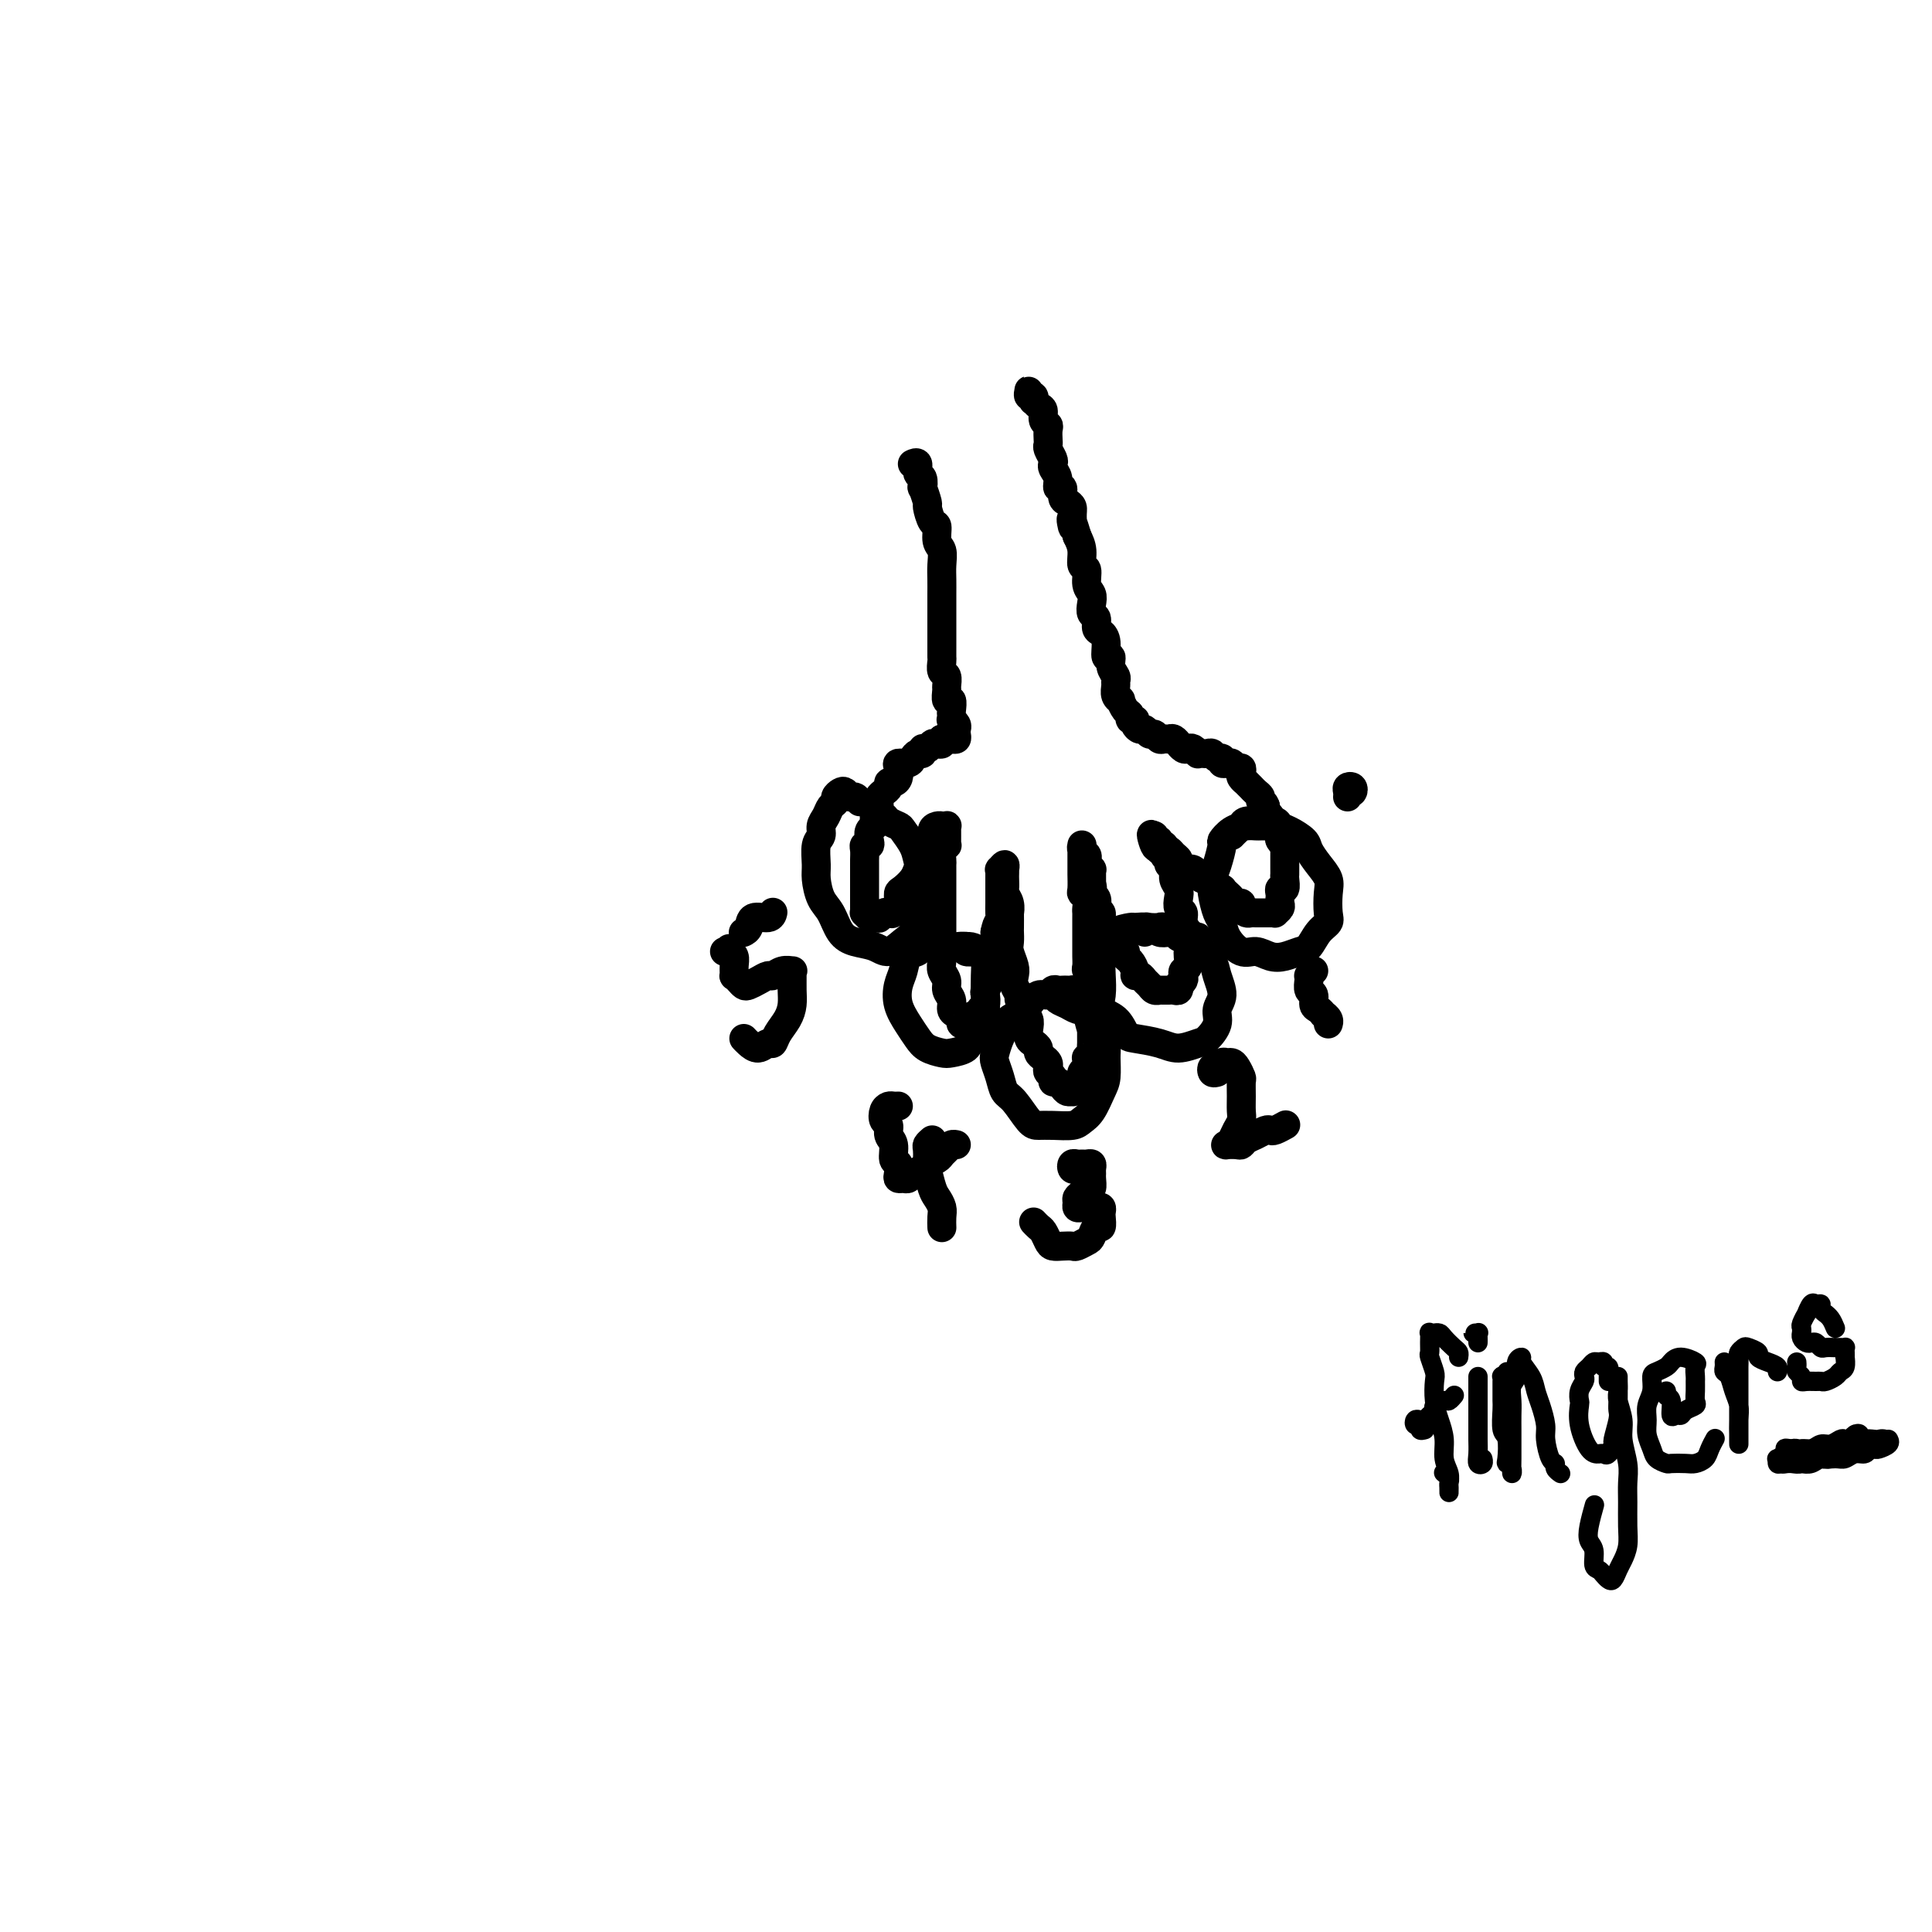 <svg viewBox='0 0 400 400' version='1.1' xmlns='http://www.w3.org/2000/svg' xmlns:xlink='http://www.w3.org/1999/xlink'><g fill='none' stroke='#000000' stroke-width='6' stroke-linecap='round' stroke-linejoin='round'><path d='M189,96c0.032,-0.015 0.065,-0.031 0,0c-0.065,0.031 -0.227,0.108 0,0c0.227,-0.108 0.844,-0.400 1,0c0.156,0.400 -0.151,1.491 0,2c0.151,0.509 0.758,0.435 1,1c0.242,0.565 0.120,1.770 0,2c-0.120,0.230 -0.238,-0.515 0,0c0.238,0.515 0.833,2.292 1,3c0.167,0.708 -0.095,0.349 0,1c0.095,0.651 0.547,2.313 1,3c0.453,0.687 0.906,0.399 1,1c0.094,0.601 -0.171,2.090 0,3c0.171,0.910 0.778,1.241 1,2c0.222,0.759 0.060,1.948 0,3c-0.060,1.052 -0.016,1.968 0,3c0.016,1.032 0.004,2.178 0,3c-0.004,0.822 -0.001,1.318 0,2c0.001,0.682 0.000,1.549 0,2c-0.000,0.451 -0.000,0.487 0,1c0.000,0.513 -0.000,1.503 0,2c0.000,0.497 0.000,0.499 0,1c-0.000,0.501 -0.001,1.500 0,2c0.001,0.500 0.004,0.500 0,1c-0.004,0.500 -0.015,1.500 0,2c0.015,0.500 0.057,0.500 0,1c-0.057,0.500 -0.212,1.501 0,2c0.212,0.499 0.793,0.496 1,1c0.207,0.504 0.041,1.515 0,2c-0.041,0.485 0.041,0.444 0,1c-0.041,0.556 -0.207,1.708 0,2c0.207,0.292 0.787,-0.276 1,0c0.213,0.276 0.061,1.398 0,2c-0.061,0.602 -0.030,0.686 0,1c0.030,0.314 0.060,0.857 0,1c-0.060,0.143 -0.212,-0.116 0,0c0.212,0.116 0.786,0.605 1,1c0.214,0.395 0.069,0.694 0,1c-0.069,0.306 -0.060,0.618 0,1c0.060,0.382 0.171,0.834 0,1c-0.171,0.166 -0.623,0.045 -1,0c-0.377,-0.045 -0.679,-0.013 -1,0c-0.321,0.013 -0.660,0.006 -1,0'/><path d='M195,153c-0.417,0.531 0.042,0.859 0,1c-0.042,0.141 -0.585,0.094 -1,0c-0.415,-0.094 -0.703,-0.236 -1,0c-0.297,0.236 -0.605,0.851 -1,1c-0.395,0.149 -0.878,-0.166 -1,0c-0.122,0.166 0.118,0.815 0,1c-0.118,0.185 -0.592,-0.092 -1,0c-0.408,0.092 -0.750,0.553 -1,1c-0.250,0.447 -0.410,0.880 -1,1c-0.590,0.120 -1.612,-0.074 -2,0c-0.388,0.074 -0.142,0.415 0,1c0.142,0.585 0.179,1.414 0,2c-0.179,0.586 -0.573,0.931 -1,1c-0.427,0.069 -0.885,-0.136 -1,0c-0.115,0.136 0.113,0.614 0,1c-0.113,0.386 -0.566,0.681 -1,1c-0.434,0.319 -0.847,0.663 -1,1c-0.153,0.337 -0.045,0.668 0,1c0.045,0.332 0.027,0.667 0,1c-0.027,0.333 -0.064,0.666 0,1c0.064,0.334 0.227,0.670 0,1c-0.227,0.330 -0.844,0.653 -1,1c-0.156,0.347 0.151,0.720 0,1c-0.151,0.280 -0.758,0.469 -1,1c-0.242,0.531 -0.117,1.403 0,2c0.117,0.597 0.228,0.919 0,1c-0.228,0.081 -0.793,-0.081 -1,0c-0.207,0.081 -0.055,0.403 0,1c0.055,0.597 0.015,1.470 0,2c-0.015,0.530 -0.004,0.719 0,1c0.004,0.281 0.001,0.654 0,1c-0.001,0.346 -0.000,0.666 0,1c0.000,0.334 0.000,0.681 0,1c-0.000,0.319 -0.000,0.610 0,1c0.000,0.390 0.000,0.878 0,1c-0.000,0.122 -0.000,-0.122 0,0c0.000,0.122 0.000,0.611 0,1c-0.000,0.389 -0.001,0.678 0,1c0.001,0.322 0.003,0.679 0,1c-0.003,0.321 -0.012,0.608 0,1c0.012,0.392 0.046,0.889 0,1c-0.046,0.111 -0.171,-0.166 0,0c0.171,0.166 0.637,0.773 1,1c0.363,0.227 0.622,0.075 1,0c0.378,-0.075 0.875,-0.071 1,0c0.125,0.071 -0.120,0.210 0,0c0.120,-0.210 0.606,-0.767 1,-1c0.394,-0.233 0.696,-0.142 1,0c0.304,0.142 0.610,0.333 1,0c0.390,-0.333 0.864,-1.191 1,-2c0.136,-0.809 -0.066,-1.567 0,-2c0.066,-0.433 0.399,-0.539 1,-1c0.601,-0.461 1.469,-1.278 2,-2c0.531,-0.722 0.723,-1.349 1,-2c0.277,-0.651 0.638,-1.325 1,-2'/><path d='M191,178c1.577,-2.503 0.020,-2.762 0,-3c-0.020,-0.238 1.498,-0.456 2,-1c0.502,-0.544 -0.010,-1.414 0,-2c0.010,-0.586 0.542,-0.889 1,-1c0.458,-0.111 0.841,-0.031 1,0c0.159,0.031 0.095,0.011 0,0c-0.095,-0.011 -0.222,-0.014 0,0c0.222,0.014 0.792,0.045 1,0c0.208,-0.045 0.056,-0.166 0,0c-0.056,0.166 -0.014,0.618 0,1c0.014,0.382 -0.000,0.693 0,1c0.000,0.307 0.014,0.611 0,1c-0.014,0.389 -0.056,0.863 0,1c0.056,0.137 0.211,-0.063 0,0c-0.211,0.063 -0.789,0.388 -1,1c-0.211,0.612 -0.057,1.510 0,2c0.057,0.490 0.015,0.572 0,1c-0.015,0.428 -0.004,1.203 0,2c0.004,0.797 0.001,1.617 0,2c-0.001,0.383 -0.000,0.330 0,1c0.000,0.670 0.000,2.062 0,3c-0.000,0.938 0.000,1.421 0,2c-0.000,0.579 -0.000,1.253 0,2c0.000,0.747 0.000,1.565 0,2c-0.000,0.435 -0.001,0.487 0,1c0.001,0.513 0.004,1.488 0,2c-0.004,0.512 -0.016,0.560 0,1c0.016,0.440 0.061,1.272 0,2c-0.061,0.728 -0.227,1.350 0,2c0.227,0.650 0.848,1.326 1,2c0.152,0.674 -0.165,1.346 0,2c0.165,0.654 0.814,1.289 1,2c0.186,0.711 -0.090,1.497 0,2c0.090,0.503 0.545,0.723 1,1c0.455,0.277 0.911,0.611 1,1c0.089,0.389 -0.187,0.834 0,1c0.187,0.166 0.837,0.055 1,0c0.163,-0.055 -0.163,-0.052 0,0c0.163,0.052 0.813,0.154 1,0c0.187,-0.154 -0.090,-0.565 0,-1c0.090,-0.435 0.546,-0.894 1,-1c0.454,-0.106 0.905,0.141 1,0c0.095,-0.141 -0.167,-0.672 0,-1c0.167,-0.328 0.762,-0.455 1,-1c0.238,-0.545 0.120,-1.510 0,-2c-0.120,-0.490 -0.242,-0.505 0,-1c0.242,-0.495 0.850,-1.469 1,-2c0.150,-0.531 -0.156,-0.617 0,-1c0.156,-0.383 0.774,-1.061 1,-2c0.226,-0.939 0.061,-2.137 0,-3c-0.061,-0.863 -0.017,-1.389 0,-2c0.017,-0.611 0.009,-1.305 0,-2'/><path d='M206,193c0.536,-2.671 0.876,-1.849 1,-2c0.124,-0.151 0.033,-1.277 0,-2c-0.033,-0.723 -0.009,-1.044 0,-2c0.009,-0.956 0.003,-2.547 0,-3c-0.003,-0.453 -0.002,0.234 0,0c0.002,-0.234 0.004,-1.388 0,-2c-0.004,-0.612 -0.015,-0.682 0,-1c0.015,-0.318 0.057,-0.885 0,-1c-0.057,-0.115 -0.211,0.221 0,0c0.211,-0.221 0.789,-1.000 1,-1c0.211,-0.000 0.057,0.777 0,1c-0.057,0.223 -0.016,-0.110 0,0c0.016,0.110 0.008,0.662 0,1c-0.008,0.338 -0.016,0.463 0,1c0.016,0.537 0.057,1.486 0,2c-0.057,0.514 -0.211,0.593 0,1c0.211,0.407 0.789,1.141 1,2c0.211,0.859 0.057,1.844 0,2c-0.057,0.156 -0.016,-0.517 0,0c0.016,0.517 0.008,2.225 0,3c-0.008,0.775 -0.016,0.616 0,1c0.016,0.384 0.056,1.310 0,2c-0.056,0.690 -0.207,1.145 0,2c0.207,0.855 0.772,2.112 1,3c0.228,0.888 0.118,1.407 0,2c-0.118,0.593 -0.243,1.258 0,2c0.243,0.742 0.853,1.560 1,2c0.147,0.440 -0.171,0.502 0,1c0.171,0.498 0.830,1.433 1,2c0.170,0.567 -0.148,0.768 0,1c0.148,0.232 0.762,0.496 1,1c0.238,0.504 0.102,1.248 0,2c-0.102,0.752 -0.168,1.511 0,2c0.168,0.489 0.571,0.708 1,1c0.429,0.292 0.886,0.655 1,1c0.114,0.345 -0.114,0.670 0,1c0.114,0.330 0.570,0.666 1,1c0.430,0.334 0.832,0.668 1,1c0.168,0.332 0.100,0.663 0,1c-0.100,0.337 -0.234,0.682 0,1c0.234,0.318 0.836,0.611 1,1c0.164,0.389 -0.110,0.875 0,1c0.110,0.125 0.604,-0.109 1,0c0.396,0.109 0.694,0.562 1,1c0.306,0.438 0.622,0.860 1,1c0.378,0.140 0.820,-0.001 1,0c0.180,0.001 0.100,0.145 0,0c-0.100,-0.145 -0.219,-0.577 0,-1c0.219,-0.423 0.777,-0.835 1,-1c0.223,-0.165 0.112,-0.082 0,0'/><path d='M223,224c0.552,-0.488 0.933,-0.709 1,-1c0.067,-0.291 -0.179,-0.651 0,-1c0.179,-0.349 0.784,-0.685 1,-1c0.216,-0.315 0.044,-0.609 0,-1c-0.044,-0.391 0.041,-0.878 0,-1c-0.041,-0.122 -0.207,0.122 0,0c0.207,-0.122 0.788,-0.610 1,-1c0.212,-0.390 0.057,-0.681 0,-1c-0.057,-0.319 -0.015,-0.667 0,-1c0.015,-0.333 0.004,-0.652 0,-1c-0.004,-0.348 -0.001,-0.726 0,-1c0.001,-0.274 0.000,-0.446 0,-1c-0.000,-0.554 -0.000,-1.492 0,-2c0.000,-0.508 0.000,-0.586 0,-1c-0.000,-0.414 -0.000,-1.162 0,-2c0.000,-0.838 0.001,-1.765 0,-2c-0.001,-0.235 -0.004,0.221 0,0c0.004,-0.221 0.015,-1.119 0,-2c-0.015,-0.881 -0.057,-1.745 0,-2c0.057,-0.255 0.211,0.101 0,0c-0.211,-0.101 -0.789,-0.657 -1,-1c-0.211,-0.343 -0.057,-0.472 0,-1c0.057,-0.528 0.015,-1.456 0,-2c-0.015,-0.544 -0.004,-0.706 0,-1c0.004,-0.294 0.001,-0.722 0,-1c-0.001,-0.278 -0.000,-0.407 0,-1c0.000,-0.593 0.000,-1.651 0,-2c-0.000,-0.349 -0.000,0.010 0,0c0.000,-0.010 0.001,-0.387 0,-1c-0.001,-0.613 -0.004,-1.460 0,-2c0.004,-0.540 0.015,-0.773 0,-1c-0.015,-0.227 -0.057,-0.450 0,-1c0.057,-0.550 0.211,-1.429 0,-2c-0.211,-0.571 -0.789,-0.834 -1,-1c-0.211,-0.166 -0.057,-0.233 0,-1c0.057,-0.767 0.015,-2.233 0,-3c-0.015,-0.767 -0.004,-0.836 0,-1c0.004,-0.164 0.001,-0.422 0,-1c-0.001,-0.578 -0.000,-1.476 0,-2c0.000,-0.524 -0.001,-0.673 0,-1c0.001,-0.327 0.004,-0.831 0,-1c-0.004,-0.169 -0.015,-0.004 0,0c0.015,0.004 0.056,-0.154 0,0c-0.056,0.154 -0.207,0.620 0,1c0.207,0.380 0.774,0.676 1,1c0.226,0.324 0.113,0.678 0,1c-0.113,0.322 -0.226,0.611 0,1c0.226,0.389 0.793,0.878 1,1c0.207,0.122 0.056,-0.122 0,0c-0.056,0.122 -0.015,0.610 0,1c0.015,0.390 0.004,0.683 0,1c-0.004,0.317 -0.002,0.659 0,1'/><path d='M226,183c0.325,1.103 0.139,0.860 0,1c-0.139,0.140 -0.229,0.663 0,1c0.229,0.337 0.778,0.490 1,1c0.222,0.510 0.116,1.379 0,2c-0.116,0.621 -0.242,0.993 0,1c0.242,0.007 0.852,-0.353 1,0c0.148,0.353 -0.167,1.418 0,2c0.167,0.582 0.815,0.681 1,1c0.185,0.319 -0.095,0.859 0,1c0.095,0.141 0.564,-0.116 1,0c0.436,0.116 0.839,0.605 1,1c0.161,0.395 0.081,0.698 0,1c-0.081,0.302 -0.163,0.605 0,1c0.163,0.395 0.569,0.883 1,1c0.431,0.117 0.885,-0.136 1,0c0.115,0.136 -0.110,0.663 0,1c0.110,0.337 0.554,0.486 1,1c0.446,0.514 0.893,1.394 1,2c0.107,0.606 -0.126,0.937 0,1c0.126,0.063 0.612,-0.141 1,0c0.388,0.141 0.677,0.626 1,1c0.323,0.374 0.678,0.636 1,1c0.322,0.364 0.611,0.830 1,1c0.389,0.170 0.877,0.045 1,0c0.123,-0.045 -0.121,-0.011 0,0c0.121,0.011 0.607,-0.001 1,0c0.393,0.001 0.693,0.015 1,0c0.307,-0.015 0.622,-0.060 1,0c0.378,0.060 0.820,0.223 1,0c0.180,-0.223 0.100,-0.834 0,-1c-0.100,-0.166 -0.219,0.111 0,0c0.219,-0.111 0.777,-0.611 1,-1c0.223,-0.389 0.112,-0.668 0,-1c-0.112,-0.332 -0.226,-0.718 0,-1c0.226,-0.282 0.792,-0.461 1,-1c0.208,-0.539 0.057,-1.439 0,-2c-0.057,-0.561 -0.019,-0.783 0,-1c0.019,-0.217 0.020,-0.429 0,-1c-0.020,-0.571 -0.062,-1.500 0,-2c0.062,-0.500 0.226,-0.571 0,-1c-0.226,-0.429 -0.844,-1.217 -1,-2c-0.156,-0.783 0.150,-1.560 0,-2c-0.150,-0.440 -0.757,-0.541 -1,-1c-0.243,-0.459 -0.122,-1.275 0,-2c0.122,-0.725 0.244,-1.361 0,-2c-0.244,-0.639 -0.854,-1.283 -1,-2c-0.146,-0.717 0.172,-1.506 0,-2c-0.172,-0.494 -0.835,-0.691 -1,-1c-0.165,-0.309 0.167,-0.728 0,-1c-0.167,-0.272 -0.833,-0.397 -1,-1c-0.167,-0.603 0.165,-1.683 0,-2c-0.165,-0.317 -0.829,0.128 -1,0c-0.171,-0.128 0.150,-0.828 0,-1c-0.150,-0.172 -0.771,0.184 -1,0c-0.229,-0.184 -0.065,-0.910 0,-1c0.065,-0.090 0.033,0.455 0,1'/><path d='M239,174c-1.143,-2.872 -0.499,-0.051 0,1c0.499,1.051 0.855,0.333 1,0c0.145,-0.333 0.080,-0.283 0,0c-0.080,0.283 -0.175,0.797 0,1c0.175,0.203 0.621,0.096 1,0c0.379,-0.096 0.693,-0.180 1,0c0.307,0.180 0.607,0.623 1,1c0.393,0.377 0.879,0.689 1,1c0.121,0.311 -0.122,0.622 0,1c0.122,0.378 0.610,0.823 1,1c0.390,0.177 0.682,0.085 1,0c0.318,-0.085 0.661,-0.164 1,0c0.339,0.164 0.673,0.570 1,1c0.327,0.430 0.647,0.885 1,1c0.353,0.115 0.739,-0.110 1,0c0.261,0.110 0.399,0.554 1,1c0.601,0.446 1.666,0.894 2,1c0.334,0.106 -0.064,-0.130 0,0c0.064,0.130 0.591,0.626 1,1c0.409,0.374 0.701,0.626 1,1c0.299,0.374 0.605,0.871 1,1c0.395,0.129 0.879,-0.109 1,0c0.121,0.109 -0.123,0.565 0,1c0.123,0.435 0.611,0.849 1,1c0.389,0.151 0.678,0.041 1,0c0.322,-0.041 0.677,-0.011 1,0c0.323,0.011 0.612,0.003 1,0c0.388,-0.003 0.873,0.000 1,0c0.127,-0.000 -0.106,-0.003 0,0c0.106,0.003 0.550,0.012 1,0c0.450,-0.012 0.905,-0.045 1,0c0.095,0.045 -0.170,0.167 0,0c0.170,-0.167 0.777,-0.623 1,-1c0.223,-0.377 0.064,-0.673 0,-1c-0.064,-0.327 -0.031,-0.683 0,-1c0.031,-0.317 0.061,-0.596 0,-1c-0.061,-0.404 -0.212,-0.934 0,-1c0.212,-0.066 0.789,0.333 1,0c0.211,-0.333 0.057,-1.399 0,-2c-0.057,-0.601 -0.015,-0.739 0,-1c0.015,-0.261 0.004,-0.647 0,-1c-0.004,-0.353 -0.001,-0.673 0,-1c0.001,-0.327 0.001,-0.661 0,-1c-0.001,-0.339 -0.004,-0.682 0,-1c0.004,-0.318 0.015,-0.610 0,-1c-0.015,-0.390 -0.055,-0.878 0,-1c0.055,-0.122 0.207,0.121 0,0c-0.207,-0.121 -0.772,-0.606 -1,-1c-0.228,-0.394 -0.118,-0.697 0,-1c0.118,-0.303 0.243,-0.606 0,-1c-0.243,-0.394 -0.853,-0.879 -1,-1c-0.147,-0.121 0.171,0.122 0,0c-0.171,-0.122 -0.829,-0.610 -1,-1c-0.171,-0.390 0.146,-0.682 0,-1c-0.146,-0.318 -0.756,-0.662 -1,-1c-0.244,-0.338 -0.122,-0.669 0,-1'/><path d='M262,167c-0.555,-1.190 0.059,-0.164 0,0c-0.059,0.164 -0.790,-0.534 -1,-1c-0.210,-0.466 0.102,-0.698 0,-1c-0.102,-0.302 -0.620,-0.672 -1,-1c-0.380,-0.328 -0.624,-0.612 -1,-1c-0.376,-0.388 -0.885,-0.878 -1,-1c-0.115,-0.122 0.162,0.126 0,0c-0.162,-0.126 -0.764,-0.626 -1,-1c-0.236,-0.374 -0.106,-0.622 0,-1c0.106,-0.378 0.187,-0.886 0,-1c-0.187,-0.114 -0.643,0.167 -1,0c-0.357,-0.167 -0.617,-0.781 -1,-1c-0.383,-0.219 -0.890,-0.044 -1,0c-0.110,0.044 0.178,-0.045 0,0c-0.178,0.045 -0.821,0.222 -1,0c-0.179,-0.222 0.107,-0.844 0,-1c-0.107,-0.156 -0.607,0.154 -1,0c-0.393,-0.154 -0.679,-0.772 -1,-1c-0.321,-0.228 -0.677,-0.065 -1,0c-0.323,0.065 -0.611,0.031 -1,0c-0.389,-0.031 -0.877,-0.060 -1,0c-0.123,0.060 0.121,0.208 0,0c-0.121,-0.208 -0.606,-0.773 -1,-1c-0.394,-0.227 -0.697,-0.117 -1,0c-0.303,0.117 -0.606,0.242 -1,0c-0.394,-0.242 -0.879,-0.850 -1,-1c-0.121,-0.150 0.122,0.157 0,0c-0.122,-0.157 -0.610,-0.778 -1,-1c-0.390,-0.222 -0.682,-0.044 -1,0c-0.318,0.044 -0.663,-0.045 -1,0c-0.337,0.045 -0.667,0.223 -1,0c-0.333,-0.223 -0.668,-0.847 -1,-1c-0.332,-0.153 -0.662,0.165 -1,0c-0.338,-0.165 -0.683,-0.814 -1,-1c-0.317,-0.186 -0.606,0.090 -1,0c-0.394,-0.090 -0.893,-0.548 -1,-1c-0.107,-0.452 0.177,-0.899 0,-1c-0.177,-0.101 -0.817,0.145 -1,0c-0.183,-0.145 0.091,-0.682 0,-1c-0.091,-0.318 -0.546,-0.418 -1,-1c-0.454,-0.582 -0.907,-1.648 -1,-2c-0.093,-0.352 0.172,0.008 0,0c-0.172,-0.008 -0.782,-0.386 -1,-1c-0.218,-0.614 -0.043,-1.465 0,-2c0.043,-0.535 -0.045,-0.754 0,-1c0.045,-0.246 0.223,-0.520 0,-1c-0.223,-0.480 -0.847,-1.165 -1,-2c-0.153,-0.835 0.165,-1.819 0,-2c-0.165,-0.181 -0.814,0.442 -1,0c-0.186,-0.442 0.090,-1.949 0,-3c-0.090,-1.051 -0.546,-1.646 -1,-2c-0.454,-0.354 -0.905,-0.465 -1,-1c-0.095,-0.535 0.167,-1.493 0,-2c-0.167,-0.507 -0.762,-0.564 -1,-1c-0.238,-0.436 -0.120,-1.253 0,-2c0.120,-0.747 0.243,-1.424 0,-2c-0.243,-0.576 -0.852,-1.049 -1,-2c-0.148,-0.951 0.167,-2.379 0,-3c-0.167,-0.621 -0.814,-0.437 -1,-1c-0.186,-0.563 0.090,-1.875 0,-3c-0.090,-1.125 -0.545,-2.062 -1,-3'/><path d='M223,111c-1.770,-5.930 -1.196,-2.753 -1,-2c0.196,0.753 0.015,-0.916 0,-2c-0.015,-1.084 0.135,-1.581 0,-2c-0.135,-0.419 -0.557,-0.759 -1,-1c-0.443,-0.241 -0.907,-0.383 -1,-1c-0.093,-0.617 0.185,-1.710 0,-2c-0.185,-0.290 -0.833,0.221 -1,0c-0.167,-0.221 0.148,-1.176 0,-2c-0.148,-0.824 -0.758,-1.516 -1,-2c-0.242,-0.484 -0.117,-0.759 0,-1c0.117,-0.241 0.227,-0.450 0,-1c-0.227,-0.550 -0.792,-1.443 -1,-2c-0.208,-0.557 -0.060,-0.778 0,-1c0.060,-0.222 0.031,-0.445 0,-1c-0.031,-0.555 -0.064,-1.444 0,-2c0.064,-0.556 0.224,-0.780 0,-1c-0.224,-0.220 -0.831,-0.436 -1,-1c-0.169,-0.564 0.099,-1.476 0,-2c-0.099,-0.524 -0.566,-0.661 -1,-1c-0.434,-0.339 -0.834,-0.879 -1,-1c-0.166,-0.121 -0.097,0.177 0,0c0.097,-0.177 0.222,-0.828 0,-1c-0.222,-0.172 -0.792,0.136 -1,0c-0.208,-0.136 -0.056,-0.717 0,-1c0.056,-0.283 0.015,-0.269 0,0c-0.015,0.269 -0.004,0.791 0,1c0.004,0.209 0.002,0.104 0,0'/><path d='M178,166c-0.334,-0.451 -0.668,-0.903 -1,-1c-0.332,-0.097 -0.663,0.159 -1,0c-0.337,-0.159 -0.682,-0.734 -1,-1c-0.318,-0.266 -0.610,-0.223 -1,0c-0.390,0.223 -0.879,0.626 -1,1c-0.121,0.374 0.126,0.720 0,1c-0.126,0.280 -0.626,0.496 -1,1c-0.374,0.504 -0.622,1.297 -1,2c-0.378,0.703 -0.887,1.317 -1,2c-0.113,0.683 0.168,1.436 0,2c-0.168,0.564 -0.785,0.940 -1,2c-0.215,1.060 -0.028,2.805 0,4c0.028,1.195 -0.104,1.840 0,3c0.104,1.160 0.443,2.835 1,4c0.557,1.165 1.331,1.820 2,3c0.669,1.180 1.232,2.884 2,4c0.768,1.116 1.739,1.643 3,2c1.261,0.357 2.810,0.543 4,1c1.190,0.457 2.021,1.185 3,1c0.979,-0.185 2.105,-1.283 3,-2c0.895,-0.717 1.557,-1.052 2,-2c0.443,-0.948 0.667,-2.507 1,-4c0.333,-1.493 0.776,-2.918 1,-4c0.224,-1.082 0.230,-1.820 0,-3c-0.230,-1.180 -0.695,-2.802 -1,-4c-0.305,-1.198 -0.449,-1.971 -1,-3c-0.551,-1.029 -1.509,-2.314 -2,-3c-0.491,-0.686 -0.513,-0.772 -1,-1c-0.487,-0.228 -1.437,-0.597 -2,-1c-0.563,-0.403 -0.739,-0.840 -1,-1c-0.261,-0.160 -0.609,-0.043 -1,0c-0.391,0.043 -0.826,0.012 -1,0c-0.174,-0.012 -0.087,-0.006 0,0'/><path d='M203,197c-0.181,-0.030 -0.362,-0.061 -1,0c-0.638,0.061 -1.733,0.212 -2,0c-0.267,-0.212 0.296,-0.789 0,-1c-0.296,-0.211 -1.449,-0.058 -2,0c-0.551,0.058 -0.500,0.019 -1,0c-0.500,-0.019 -1.552,-0.018 -2,0c-0.448,0.018 -0.291,0.052 -1,0c-0.709,-0.052 -2.284,-0.192 -3,0c-0.716,0.192 -0.572,0.714 -1,1c-0.428,0.286 -1.429,0.334 -2,1c-0.571,0.666 -0.711,1.950 -1,3c-0.289,1.050 -0.728,1.868 -1,3c-0.272,1.132 -0.378,2.580 0,4c0.378,1.420 1.241,2.812 2,4c0.759,1.188 1.416,2.173 2,3c0.584,0.827 1.097,1.498 2,2c0.903,0.502 2.196,0.837 3,1c0.804,0.163 1.119,0.155 2,0c0.881,-0.155 2.327,-0.456 3,-1c0.673,-0.544 0.572,-1.331 1,-2c0.428,-0.669 1.383,-1.218 2,-2c0.617,-0.782 0.895,-1.796 1,-3c0.105,-1.204 0.036,-2.600 0,-4c-0.036,-1.400 -0.038,-2.806 0,-4c0.038,-1.194 0.115,-2.177 0,-3c-0.115,-0.823 -0.423,-1.485 -1,-2c-0.577,-0.515 -1.423,-0.884 -2,-1c-0.577,-0.116 -0.887,0.020 -1,0c-0.113,-0.020 -0.030,-0.198 0,0c0.030,0.198 0.009,0.771 0,1c-0.009,0.229 -0.004,0.115 0,0'/><path d='M222,206c-0.024,-0.422 -0.048,-0.845 0,-1c0.048,-0.155 0.167,-0.043 0,0c-0.167,0.043 -0.621,0.016 -1,0c-0.379,-0.016 -0.682,-0.020 -1,0c-0.318,0.020 -0.652,0.064 -1,0c-0.348,-0.064 -0.712,-0.234 -1,0c-0.288,0.234 -0.501,0.874 -1,1c-0.499,0.126 -1.286,-0.261 -2,0c-0.714,0.261 -1.357,1.171 -2,2c-0.643,0.829 -1.286,1.577 -2,2c-0.714,0.423 -1.499,0.521 -2,1c-0.501,0.479 -0.720,1.338 -1,2c-0.280,0.662 -0.623,1.126 -1,2c-0.377,0.874 -0.790,2.157 -1,3c-0.210,0.843 -0.218,1.245 0,2c0.218,0.755 0.663,1.863 1,3c0.337,1.137 0.567,2.305 1,3c0.433,0.695 1.068,0.919 2,2c0.932,1.081 2.161,3.019 3,4c0.839,0.981 1.288,1.005 2,1c0.712,-0.005 1.686,-0.039 3,0c1.314,0.039 2.969,0.150 4,0c1.031,-0.150 1.439,-0.561 2,-1c0.561,-0.439 1.275,-0.904 2,-2c0.725,-1.096 1.460,-2.822 2,-4c0.540,-1.178 0.884,-1.809 1,-3c0.116,-1.191 0.005,-2.943 0,-4c-0.005,-1.057 0.098,-1.421 0,-2c-0.098,-0.579 -0.396,-1.374 -1,-2c-0.604,-0.626 -1.514,-1.085 -2,-2c-0.486,-0.915 -0.550,-2.287 -1,-3c-0.450,-0.713 -1.287,-0.765 -2,-1c-0.713,-0.235 -1.302,-0.651 -2,-1c-0.698,-0.349 -1.507,-0.630 -2,-1c-0.493,-0.370 -0.671,-0.831 -1,-1c-0.329,-0.169 -0.808,-0.048 -1,0c-0.192,0.048 -0.096,0.024 0,0'/><path d='M248,194c-0.606,-0.030 -1.212,-0.060 -2,0c-0.788,0.060 -1.757,0.208 -2,0c-0.243,-0.208 0.239,-0.774 0,-1c-0.239,-0.226 -1.199,-0.114 -2,0c-0.801,0.114 -1.442,0.229 -2,0c-0.558,-0.229 -1.034,-0.802 -2,-1c-0.966,-0.198 -2.423,-0.023 -3,0c-0.577,0.023 -0.274,-0.108 -1,0c-0.726,0.108 -2.482,0.454 -3,1c-0.518,0.546 0.202,1.293 0,2c-0.202,0.707 -1.325,1.373 -2,2c-0.675,0.627 -0.904,1.217 -1,2c-0.096,0.783 -0.061,1.761 0,3c0.061,1.239 0.149,2.738 0,4c-0.149,1.262 -0.536,2.288 0,3c0.536,0.712 1.994,1.110 3,2c1.006,0.890 1.562,2.274 2,3c0.438,0.726 0.760,0.796 2,1c1.240,0.204 3.398,0.543 5,1c1.602,0.457 2.649,1.031 4,1c1.351,-0.031 3.008,-0.668 4,-1c0.992,-0.332 1.320,-0.361 2,-1c0.680,-0.639 1.711,-1.890 2,-3c0.289,-1.110 -0.164,-2.079 0,-3c0.164,-0.921 0.946,-1.793 1,-3c0.054,-1.207 -0.619,-2.748 -1,-4c-0.381,-1.252 -0.471,-2.215 -1,-3c-0.529,-0.785 -1.497,-1.391 -2,-2c-0.503,-0.609 -0.539,-1.221 -1,-2c-0.461,-0.779 -1.345,-1.725 -2,-2c-0.655,-0.275 -1.079,0.122 -2,0c-0.921,-0.122 -2.338,-0.761 -3,-1c-0.662,-0.239 -0.570,-0.078 -1,0c-0.430,0.078 -1.383,0.072 -2,0c-0.617,-0.072 -0.897,-0.212 -1,0c-0.103,0.212 -0.029,0.775 0,1c0.029,0.225 0.015,0.113 0,0'/><path d='M265,171c-0.342,-0.000 -0.683,-0.000 -1,0c-0.317,0.000 -0.609,0.000 -1,0c-0.391,-0.000 -0.880,-0.001 -1,0c-0.120,0.001 0.130,0.002 0,0c-0.130,-0.002 -0.641,-0.007 -1,0c-0.359,0.007 -0.565,0.027 -1,0c-0.435,-0.027 -1.100,-0.100 -2,0c-0.900,0.100 -2.034,0.372 -3,1c-0.966,0.628 -1.762,1.612 -2,2c-0.238,0.388 0.083,0.181 0,1c-0.083,0.819 -0.569,2.666 -1,4c-0.431,1.334 -0.808,2.155 -1,3c-0.192,0.845 -0.200,1.712 0,3c0.200,1.288 0.609,2.995 1,4c0.391,1.005 0.765,1.306 1,2c0.235,0.694 0.331,1.780 1,3c0.669,1.220 1.912,2.572 3,3c1.088,0.428 2.021,-0.069 3,0c0.979,0.069 2.005,0.702 3,1c0.995,0.298 1.959,0.259 3,0c1.041,-0.259 2.160,-0.739 3,-1c0.840,-0.261 1.402,-0.303 2,-1c0.598,-0.697 1.234,-2.048 2,-3c0.766,-0.952 1.664,-1.503 2,-2c0.336,-0.497 0.111,-0.938 0,-2c-0.111,-1.062 -0.108,-2.746 0,-4c0.108,-1.254 0.321,-2.080 0,-3c-0.321,-0.920 -1.175,-1.934 -2,-3c-0.825,-1.066 -1.620,-2.184 -2,-3c-0.380,-0.816 -0.345,-1.329 -1,-2c-0.655,-0.671 -2.000,-1.501 -3,-2c-1.000,-0.499 -1.654,-0.667 -2,-1c-0.346,-0.333 -0.383,-0.833 -1,-1c-0.617,-0.167 -1.815,-0.003 -3,0c-1.185,0.003 -2.356,-0.157 -3,0c-0.644,0.157 -0.760,0.630 -1,1c-0.240,0.370 -0.603,0.638 -1,1c-0.397,0.362 -0.828,0.818 -1,1c-0.172,0.182 -0.086,0.091 0,0'/><path d='M279,164c0.392,0.107 0.785,0.215 1,0c0.215,-0.215 0.254,-0.751 0,-1c-0.254,-0.249 -0.800,-0.211 -1,0c-0.200,0.211 -0.054,0.595 0,1c0.054,0.405 0.015,0.830 0,1c-0.015,0.170 -0.008,0.085 0,0'/><path d='M272,201c-0.420,0.438 -0.841,0.876 -1,1c-0.159,0.124 -0.057,-0.065 0,0c0.057,0.065 0.071,0.384 0,1c-0.071,0.616 -0.225,1.528 0,2c0.225,0.472 0.830,0.504 1,1c0.170,0.496 -0.094,1.456 0,2c0.094,0.544 0.547,0.671 1,1c0.453,0.329 0.906,0.859 1,1c0.094,0.141 -0.171,-0.106 0,0c0.171,0.106 0.777,0.567 1,1c0.223,0.433 0.064,0.838 0,1c-0.064,0.162 -0.032,0.081 0,0'/><path d='M252,222c-0.399,0.121 -0.797,0.243 -1,0c-0.203,-0.243 -0.209,-0.850 0,-1c0.209,-0.150 0.633,0.158 1,0c0.367,-0.158 0.676,-0.781 1,-1c0.324,-0.219 0.661,-0.033 1,0c0.339,0.033 0.679,-0.088 1,0c0.321,0.088 0.622,0.383 1,1c0.378,0.617 0.834,1.555 1,2c0.166,0.445 0.041,0.398 0,1c-0.041,0.602 0.000,1.852 0,3c-0.000,1.148 -0.042,2.192 0,3c0.042,0.808 0.167,1.379 0,2c-0.167,0.621 -0.627,1.290 -1,2c-0.373,0.710 -0.661,1.459 -1,2c-0.339,0.541 -0.730,0.874 -1,1c-0.270,0.126 -0.421,0.045 0,0c0.421,-0.045 1.412,-0.054 2,0c0.588,0.054 0.774,0.172 1,0c0.226,-0.172 0.493,-0.634 1,-1c0.507,-0.366 1.253,-0.638 2,-1c0.747,-0.362 1.493,-0.815 2,-1c0.507,-0.185 0.775,-0.101 1,0c0.225,0.101 0.407,0.220 1,0c0.593,-0.220 1.598,-0.777 2,-1c0.402,-0.223 0.201,-0.111 0,0'/><path d='M223,242c-0.399,0.113 -0.798,0.227 -1,0c-0.202,-0.227 -0.208,-0.794 0,-1c0.208,-0.206 0.630,-0.052 1,0c0.370,0.052 0.688,0.003 1,0c0.312,-0.003 0.619,0.039 1,0c0.381,-0.039 0.835,-0.160 1,0c0.165,0.160 0.041,0.602 0,1c-0.041,0.398 0.000,0.750 0,1c-0.000,0.250 -0.042,0.396 0,1c0.042,0.604 0.169,1.667 0,2c-0.169,0.333 -0.635,-0.065 -1,0c-0.365,0.065 -0.631,0.592 -1,1c-0.369,0.408 -0.842,0.698 -1,1c-0.158,0.302 0.000,0.617 0,1c-0.000,0.383 -0.158,0.835 0,1c0.158,0.165 0.634,0.045 1,0c0.366,-0.045 0.624,-0.013 1,0c0.376,0.013 0.871,0.007 1,0c0.129,-0.007 -0.109,-0.014 0,0c0.109,0.014 0.566,0.050 1,0c0.434,-0.050 0.845,-0.187 1,0c0.155,0.187 0.052,0.698 0,1c-0.052,0.302 -0.054,0.395 0,1c0.054,0.605 0.165,1.721 0,2c-0.165,0.279 -0.607,-0.279 -1,0c-0.393,0.279 -0.738,1.395 -1,2c-0.262,0.605 -0.441,0.698 -1,1c-0.559,0.302 -1.498,0.811 -2,1c-0.502,0.189 -0.568,0.058 -1,0c-0.432,-0.058 -1.229,-0.043 -2,0c-0.771,0.043 -1.517,0.113 -2,0c-0.483,-0.113 -0.704,-0.409 -1,-1c-0.296,-0.591 -0.667,-1.478 -1,-2c-0.333,-0.522 -0.628,-0.679 -1,-1c-0.372,-0.321 -0.821,-0.806 -1,-1c-0.179,-0.194 -0.090,-0.097 0,0'/><path d='M186,229c-0.337,0.015 -0.675,0.031 -1,0c-0.325,-0.031 -0.638,-0.107 -1,0c-0.362,0.107 -0.772,0.397 -1,1c-0.228,0.603 -0.272,1.517 0,2c0.272,0.483 0.861,0.534 1,1c0.139,0.466 -0.173,1.347 0,2c0.173,0.653 0.830,1.079 1,2c0.170,0.921 -0.148,2.338 0,3c0.148,0.662 0.761,0.571 1,1c0.239,0.429 0.104,1.380 0,2c-0.104,0.620 -0.179,0.909 0,1c0.179,0.091 0.610,-0.017 1,0c0.390,0.017 0.738,0.159 1,0c0.262,-0.159 0.437,-0.620 1,-1c0.563,-0.380 1.513,-0.679 2,-1c0.487,-0.321 0.512,-0.664 1,-1c0.488,-0.336 1.441,-0.664 2,-1c0.559,-0.336 0.724,-0.678 1,-1c0.276,-0.322 0.662,-0.622 1,-1c0.338,-0.378 0.630,-0.832 1,-1c0.370,-0.168 0.820,-0.048 1,0c0.180,0.048 0.090,0.024 0,0'/><path d='M193,236c-0.421,0.362 -0.842,0.723 -1,1c-0.158,0.277 -0.054,0.469 0,1c0.054,0.531 0.057,1.402 0,2c-0.057,0.598 -0.173,0.922 0,2c0.173,1.078 0.635,2.909 1,4c0.365,1.091 0.634,1.441 1,2c0.366,0.559 0.830,1.325 1,2c0.170,0.675 0.046,1.259 0,2c-0.046,0.741 -0.013,1.640 0,2c0.013,0.360 0.007,0.180 0,0'/><path d='M150,197c0.422,-0.039 0.844,-0.078 1,0c0.156,0.078 0.046,0.272 0,0c-0.046,-0.272 -0.026,-1.010 0,-1c0.026,0.010 0.060,0.767 0,1c-0.060,0.233 -0.213,-0.057 0,0c0.213,0.057 0.792,0.463 1,1c0.208,0.537 0.045,1.205 0,2c-0.045,0.795 0.029,1.716 0,2c-0.029,0.284 -0.160,-0.070 0,0c0.160,0.070 0.610,0.565 1,1c0.390,0.435 0.720,0.811 1,1c0.280,0.189 0.511,0.190 1,0c0.489,-0.190 1.235,-0.573 2,-1c0.765,-0.427 1.550,-0.899 2,-1c0.450,-0.101 0.565,0.171 1,0c0.435,-0.171 1.188,-0.783 2,-1c0.812,-0.217 1.682,-0.039 2,0c0.318,0.039 0.083,-0.061 0,0c-0.083,0.061 -0.015,0.285 0,1c0.015,0.715 -0.024,1.923 0,3c0.024,1.077 0.109,2.025 0,3c-0.109,0.975 -0.413,1.979 -1,3c-0.587,1.021 -1.456,2.061 -2,3c-0.544,0.939 -0.762,1.779 -1,2c-0.238,0.221 -0.495,-0.176 -1,0c-0.505,0.176 -1.259,0.923 -2,1c-0.741,0.077 -1.469,-0.518 -2,-1c-0.531,-0.482 -0.866,-0.852 -1,-1c-0.134,-0.148 -0.067,-0.074 0,0'/><path d='M154,193c-0.105,0.050 -0.210,0.101 0,0c0.210,-0.101 0.736,-0.353 1,-1c0.264,-0.647 0.267,-1.689 1,-2c0.733,-0.311 2.197,0.109 3,0c0.803,-0.109 0.944,-0.745 1,-1c0.056,-0.255 0.028,-0.127 0,0'/></g>
<g fill='none' stroke='#000000' stroke-width='4' stroke-linecap='round' stroke-linejoin='round'><path d='M302,281c0.058,-0.362 0.117,-0.724 0,-1c-0.117,-0.276 -0.408,-0.466 -1,-1c-0.592,-0.534 -1.483,-1.411 -2,-2c-0.517,-0.589 -0.660,-0.892 -1,-1c-0.340,-0.108 -0.876,-0.023 -1,0c-0.124,0.023 0.163,-0.015 0,0c-0.163,0.015 -0.777,0.082 -1,0c-0.223,-0.082 -0.056,-0.313 0,0c0.056,0.313 0.001,1.170 0,2c-0.001,0.830 0.052,1.632 0,2c-0.052,0.368 -0.207,0.303 0,1c0.207,0.697 0.778,2.156 1,3c0.222,0.844 0.097,1.072 0,2c-0.097,0.928 -0.166,2.556 0,4c0.166,1.444 0.566,2.705 1,4c0.434,1.295 0.901,2.623 1,4c0.099,1.377 -0.170,2.804 0,4c0.170,1.196 0.778,2.160 1,3c0.222,0.840 0.059,1.557 0,2c-0.059,0.443 -0.015,0.613 0,1c0.015,0.387 0.000,0.990 0,1c-0.000,0.010 0.014,-0.572 0,-1c-0.014,-0.428 -0.055,-0.702 0,-1c0.055,-0.298 0.207,-0.619 0,-1c-0.207,-0.381 -0.773,-0.823 -1,-1c-0.227,-0.177 -0.113,-0.088 0,0'/><path d='M295,296c-0.451,0.121 -0.903,0.243 -1,0c-0.097,-0.243 0.159,-0.849 0,-1c-0.159,-0.151 -0.734,0.153 -1,0c-0.266,-0.153 -0.225,-0.762 0,-1c0.225,-0.238 0.633,-0.105 1,0c0.367,0.105 0.694,0.182 1,0c0.306,-0.182 0.593,-0.622 1,-1c0.407,-0.378 0.936,-0.693 1,-1c0.064,-0.307 -0.336,-0.604 0,-1c0.336,-0.396 1.410,-0.890 2,-1c0.590,-0.110 0.697,0.163 1,0c0.303,-0.163 0.801,-0.761 1,-1c0.199,-0.239 0.100,-0.120 0,0'/><path d='M306,285c0.000,0.334 0.000,0.668 0,1c-0.000,0.332 -0.000,0.662 0,1c0.000,0.338 0.000,0.685 0,1c-0.000,0.315 -0.000,0.598 0,1c0.000,0.402 0.000,0.923 0,1c-0.000,0.077 -0.000,-0.290 0,0c0.000,0.290 0.000,1.236 0,2c-0.000,0.764 -0.001,1.347 0,2c0.001,0.653 0.004,1.377 0,2c-0.004,0.623 -0.015,1.144 0,2c0.015,0.856 0.057,2.047 0,3c-0.057,0.953 -0.211,1.668 0,2c0.211,0.332 0.788,0.282 1,0c0.212,-0.282 0.061,-0.795 0,-1c-0.061,-0.205 -0.030,-0.103 0,0'/><path d='M306,278c0.010,-0.309 0.021,-0.618 0,-1c-0.021,-0.382 -0.072,-0.835 0,-1c0.072,-0.165 0.268,-0.040 0,0c-0.268,0.040 -1.000,-0.003 -1,0c0.000,0.003 0.732,0.052 1,0c0.268,-0.052 0.072,-0.206 0,0c-0.072,0.206 -0.021,0.773 0,1c0.021,0.227 0.010,0.113 0,0'/><path d='M312,284c0.113,0.416 0.226,0.833 0,1c-0.226,0.167 -0.793,0.085 -1,0c-0.207,-0.085 -0.056,-0.174 0,0c0.056,0.174 0.015,0.611 0,1c-0.015,0.389 -0.005,0.731 0,1c0.005,0.269 0.005,0.464 0,1c-0.005,0.536 -0.015,1.412 0,2c0.015,0.588 0.056,0.889 0,2c-0.056,1.111 -0.207,3.032 0,4c0.207,0.968 0.774,0.984 1,2c0.226,1.016 0.113,3.034 0,4c-0.113,0.966 -0.227,0.881 0,1c0.227,0.119 0.793,0.444 1,1c0.207,0.556 0.055,1.345 0,1c-0.055,-0.345 -0.015,-1.824 0,-3c0.015,-1.176 0.003,-2.048 0,-3c-0.003,-0.952 0.003,-1.983 0,-3c-0.003,-1.017 -0.016,-2.020 0,-3c0.016,-0.980 0.061,-1.937 0,-3c-0.061,-1.063 -0.228,-2.231 0,-3c0.228,-0.769 0.853,-1.140 1,-2c0.147,-0.860 -0.182,-2.211 0,-3c0.182,-0.789 0.874,-1.016 1,-1c0.126,0.016 -0.316,0.276 0,1c0.316,0.724 1.390,1.910 2,3c0.610,1.090 0.754,2.082 1,3c0.246,0.918 0.592,1.762 1,3c0.408,1.238 0.879,2.870 1,4c0.121,1.130 -0.107,1.756 0,3c0.107,1.244 0.551,3.104 1,4c0.449,0.896 0.904,0.828 1,1c0.096,0.172 -0.166,0.585 0,1c0.166,0.415 0.762,0.833 1,1c0.238,0.167 0.119,0.084 0,0'/><path d='M333,286c0.001,-0.455 0.001,-0.911 0,-1c-0.001,-0.089 -0.004,0.187 0,0c0.004,-0.187 0.016,-0.839 0,-1c-0.016,-0.161 -0.060,0.167 0,0c0.060,-0.167 0.223,-0.830 0,-1c-0.223,-0.170 -0.833,0.154 -1,0c-0.167,-0.154 0.109,-0.784 0,-1c-0.109,-0.216 -0.604,-0.016 -1,0c-0.396,0.016 -0.694,-0.151 -1,0c-0.306,0.151 -0.622,0.620 -1,1c-0.378,0.380 -0.819,0.669 -1,1c-0.181,0.331 -0.101,0.702 0,1c0.101,0.298 0.222,0.521 0,1c-0.222,0.479 -0.786,1.214 -1,2c-0.214,0.786 -0.079,1.622 0,2c0.079,0.378 0.101,0.297 0,1c-0.101,0.703 -0.326,2.190 0,4c0.326,1.810 1.202,3.941 2,5c0.798,1.059 1.519,1.044 2,1c0.481,-0.044 0.721,-0.116 1,0c0.279,0.116 0.597,0.421 1,0c0.403,-0.421 0.893,-1.568 1,-2c0.107,-0.432 -0.167,-0.151 0,-1c0.167,-0.849 0.777,-2.829 1,-4c0.223,-1.171 0.060,-1.534 0,-2c-0.060,-0.466 -0.016,-1.037 0,-2c0.016,-0.963 0.005,-2.318 0,-3c-0.005,-0.682 -0.002,-0.690 0,-1c0.002,-0.310 0.005,-0.922 0,-1c-0.005,-0.078 -0.016,0.379 0,1c0.016,0.621 0.061,1.408 0,2c-0.061,0.592 -0.227,0.990 0,2c0.227,1.010 0.845,2.632 1,4c0.155,1.368 -0.155,2.484 0,4c0.155,1.516 0.774,3.434 1,5c0.226,1.566 0.057,2.779 0,4c-0.057,1.221 -0.004,2.448 0,4c0.004,1.552 -0.040,3.428 0,5c0.040,1.572 0.166,2.839 0,4c-0.166,1.161 -0.622,2.217 -1,3c-0.378,0.783 -0.678,1.292 -1,2c-0.322,0.708 -0.665,1.614 -1,2c-0.335,0.386 -0.663,0.251 -1,0c-0.337,-0.251 -0.682,-0.619 -1,-1c-0.318,-0.381 -0.608,-0.775 -1,-1c-0.392,-0.225 -0.886,-0.282 -1,-1c-0.114,-0.718 0.152,-2.099 0,-3c-0.152,-0.901 -0.721,-1.324 -1,-2c-0.279,-0.676 -0.267,-1.605 0,-3c0.267,-1.395 0.791,-3.256 1,-4c0.209,-0.744 0.105,-0.372 0,0'/><path d='M345,288c-0.119,0.401 -0.239,0.802 0,1c0.239,0.198 0.836,0.194 1,1c0.164,0.806 -0.106,2.423 0,3c0.106,0.577 0.589,0.114 1,0c0.411,-0.114 0.751,0.122 1,0c0.249,-0.122 0.406,-0.600 1,-1c0.594,-0.400 1.623,-0.722 2,-1c0.377,-0.278 0.100,-0.512 0,-1c-0.100,-0.488 -0.024,-1.229 0,-2c0.024,-0.771 -0.003,-1.570 0,-2c0.003,-0.430 0.036,-0.490 0,-1c-0.036,-0.510 -0.141,-1.468 0,-2c0.141,-0.532 0.529,-0.636 0,-1c-0.529,-0.364 -1.974,-0.986 -3,-1c-1.026,-0.014 -1.633,0.579 -2,1c-0.367,0.421 -0.495,0.668 -1,1c-0.505,0.332 -1.389,0.749 -2,1c-0.611,0.251 -0.949,0.335 -1,1c-0.051,0.665 0.186,1.911 0,3c-0.186,1.089 -0.794,2.021 -1,3c-0.206,0.979 -0.009,2.003 0,3c0.009,0.997 -0.168,1.966 0,3c0.168,1.034 0.682,2.133 1,3c0.318,0.867 0.441,1.501 1,2c0.559,0.499 1.554,0.864 2,1c0.446,0.136 0.343,0.045 1,0c0.657,-0.045 2.075,-0.044 3,0c0.925,0.044 1.358,0.131 2,0c0.642,-0.131 1.492,-0.478 2,-1c0.508,-0.522 0.675,-1.217 1,-2c0.325,-0.783 0.807,-1.652 1,-2c0.193,-0.348 0.096,-0.174 0,0'/><path d='M357,282c0.024,0.321 0.049,0.641 0,1c-0.049,0.359 -0.171,0.756 0,1c0.171,0.244 0.634,0.335 1,1c0.366,0.665 0.634,1.904 1,3c0.366,1.096 0.830,2.050 1,3c0.170,0.950 0.046,1.898 0,3c-0.046,1.102 -0.012,2.359 0,3c0.012,0.641 0.003,0.665 0,1c-0.003,0.335 -0.001,0.980 0,1c0.001,0.020 0.000,-0.585 0,-1c-0.000,-0.415 0.000,-0.640 0,-1c-0.000,-0.360 -0.001,-0.856 0,-3c0.001,-2.144 0.004,-5.937 0,-8c-0.004,-2.063 -0.013,-2.396 0,-3c0.013,-0.604 0.050,-1.479 0,-2c-0.050,-0.521 -0.187,-0.687 0,-1c0.187,-0.313 0.697,-0.775 1,-1c0.303,-0.225 0.400,-0.215 1,0c0.600,0.215 1.702,0.636 2,1c0.298,0.364 -0.207,0.672 0,1c0.207,0.328 1.128,0.675 2,1c0.872,0.325 1.696,0.626 2,1c0.304,0.374 0.087,0.821 0,1c-0.087,0.179 -0.043,0.089 0,0'/><path d='M372,301c-0.344,0.453 -0.688,0.906 -1,1c-0.312,0.094 -0.593,-0.171 -1,0c-0.407,0.171 -0.940,0.779 -1,1c-0.060,0.221 0.354,0.055 1,0c0.646,-0.055 1.524,0.001 2,0c0.476,-0.001 0.551,-0.060 1,0c0.449,0.060 1.272,0.238 2,0c0.728,-0.238 1.361,-0.891 2,-1c0.639,-0.109 1.284,0.326 2,0c0.716,-0.326 1.503,-1.411 2,-2c0.497,-0.589 0.705,-0.681 1,-1c0.295,-0.319 0.679,-0.867 1,-1c0.321,-0.133 0.580,0.147 1,0c0.420,-0.147 1.000,-0.720 1,-1c-0.000,-0.280 -0.580,-0.267 -1,0c-0.420,0.267 -0.679,0.788 -1,1c-0.321,0.212 -0.705,0.113 -1,0c-0.295,-0.113 -0.503,-0.242 -1,0c-0.497,0.242 -1.284,0.853 -2,1c-0.716,0.147 -1.360,-0.172 -2,0c-0.640,0.172 -1.275,0.835 -2,1c-0.725,0.165 -1.539,-0.167 -2,0c-0.461,0.167 -0.569,0.833 -1,1c-0.431,0.167 -1.185,-0.165 -2,0c-0.815,0.165 -1.691,0.829 -2,1c-0.309,0.171 -0.053,-0.149 0,0c0.053,0.149 -0.099,0.768 0,1c0.099,0.232 0.448,0.077 1,0c0.552,-0.077 1.307,-0.076 2,0c0.693,0.076 1.325,0.228 2,0c0.675,-0.228 1.393,-0.834 2,-1c0.607,-0.166 1.103,0.110 2,0c0.897,-0.110 2.195,-0.604 3,-1c0.805,-0.396 1.118,-0.694 2,-1c0.882,-0.306 2.332,-0.619 3,-1c0.668,-0.381 0.554,-0.830 1,-1c0.446,-0.170 1.451,-0.060 2,0c0.549,0.060 0.641,0.071 1,0c0.359,-0.071 0.984,-0.225 1,0c0.016,0.225 -0.576,0.830 -1,1c-0.424,0.170 -0.680,-0.094 -1,0c-0.320,0.094 -0.703,0.547 -1,1c-0.297,0.453 -0.506,0.907 -1,1c-0.494,0.093 -1.273,-0.175 -2,0c-0.727,0.175 -1.403,0.794 -2,1c-0.597,0.206 -1.116,-0.001 -2,0c-0.884,0.001 -2.135,0.210 -3,0c-0.865,-0.210 -1.345,-0.840 -2,-1c-0.655,-0.160 -1.484,0.149 -2,0c-0.516,-0.149 -0.719,-0.757 -1,-1c-0.281,-0.243 -0.641,-0.122 -1,0'/><path d='M371,300c-1.976,-0.309 -1.417,-0.083 -1,0c0.417,0.083 0.693,0.022 1,0c0.307,-0.022 0.644,-0.006 1,0c0.356,0.006 0.732,0.002 1,0c0.268,-0.002 0.428,-0.000 1,0c0.572,0.000 1.557,0.000 2,0c0.443,-0.000 0.345,0.000 1,0c0.655,-0.000 2.063,-0.000 3,0c0.937,0.000 1.401,0.001 2,0c0.599,-0.001 1.331,-0.003 2,0c0.669,0.003 1.276,0.011 2,0c0.724,-0.011 1.567,-0.042 2,0c0.433,0.042 0.456,0.155 1,0c0.544,-0.155 1.608,-0.580 2,-1c0.392,-0.420 0.112,-0.834 0,-1c-0.112,-0.166 -0.056,-0.083 0,0'/><path d='M380,275c-0.301,-0.726 -0.602,-1.452 -1,-2c-0.398,-0.548 -0.894,-0.917 -1,-1c-0.106,-0.083 0.179,0.119 0,0c-0.179,-0.119 -0.823,-0.560 -1,-1c-0.177,-0.440 0.111,-0.880 0,-1c-0.111,-0.120 -0.622,0.080 -1,0c-0.378,-0.080 -0.623,-0.439 -1,0c-0.377,0.439 -0.886,1.677 -1,2c-0.114,0.323 0.166,-0.268 0,0c-0.166,0.268 -0.777,1.395 -1,2c-0.223,0.605 -0.057,0.688 0,1c0.057,0.312 0.004,0.855 0,1c-0.004,0.145 0.040,-0.106 0,0c-0.040,0.106 -0.165,0.568 0,1c0.165,0.432 0.621,0.834 1,1c0.379,0.166 0.683,0.097 1,0c0.317,-0.097 0.648,-0.222 1,0c0.352,0.222 0.725,0.792 1,1c0.275,0.208 0.452,0.055 1,0c0.548,-0.055 1.467,-0.012 2,0c0.533,0.012 0.679,-0.007 1,0c0.321,0.007 0.818,0.038 1,0c0.182,-0.038 0.050,-0.147 0,0c-0.050,0.147 -0.017,0.550 0,1c0.017,0.450 0.017,0.946 0,1c-0.017,0.054 -0.050,-0.336 0,0c0.050,0.336 0.182,1.396 0,2c-0.182,0.604 -0.678,0.750 -1,1c-0.322,0.250 -0.471,0.603 -1,1c-0.529,0.397 -1.438,0.839 -2,1c-0.562,0.161 -0.776,0.040 -1,0c-0.224,-0.040 -0.456,0.000 -1,0c-0.544,-0.000 -1.400,-0.041 -2,0c-0.600,0.041 -0.945,0.165 -1,0c-0.055,-0.165 0.182,-0.619 0,-1c-0.182,-0.381 -0.781,-0.690 -1,-1c-0.219,-0.310 -0.059,-0.622 0,-1c0.059,-0.378 0.017,-0.822 0,-1c-0.017,-0.178 -0.008,-0.089 0,0'/></g>
</svg>